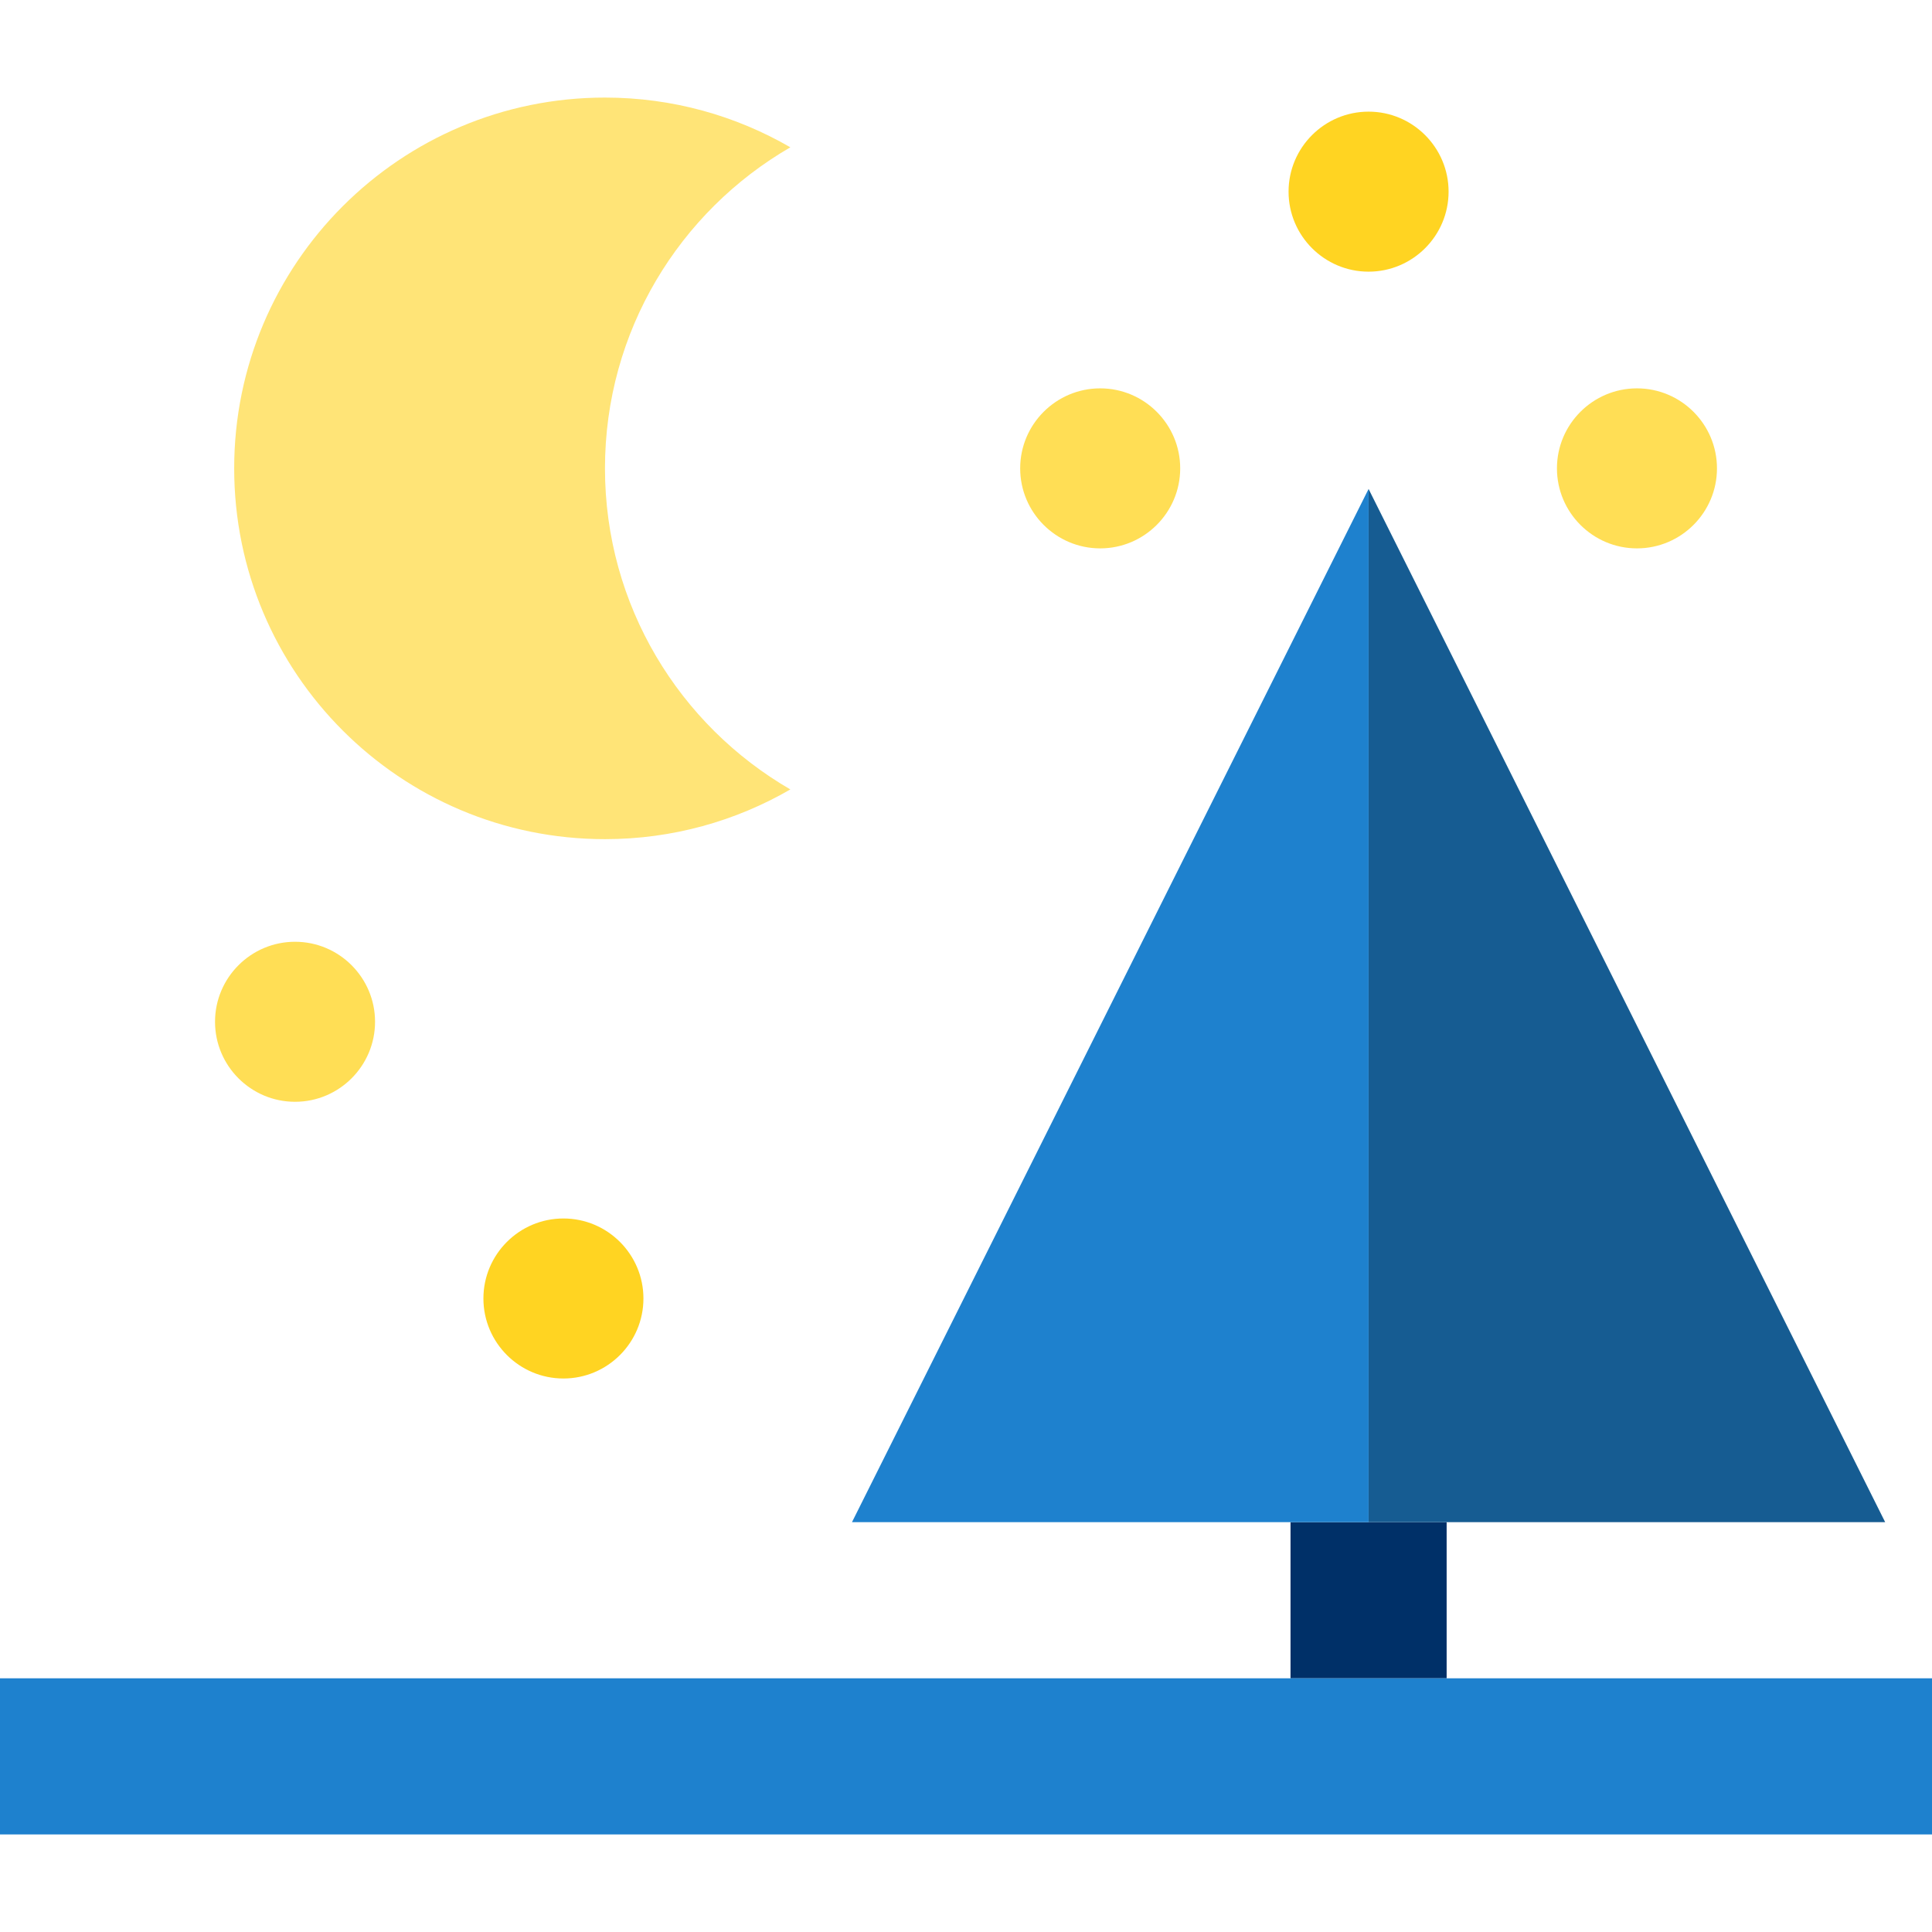 <?xml version="1.0" encoding="iso-8859-1"?>
<!-- Uploaded to: SVG Repo, www.svgrepo.com, Generator: SVG Repo Mixer Tools -->
<svg version="1.1" id="Layer_1" xmlns="http://www.w3.org/2000/svg" xmlns:xlink="http://www.w3.org/1999/xlink" 
	 viewBox="0 0 495 495" xml:space="preserve">
<g>
	<rect x="330.645" y="390" style="fill:#003068;" width="40" height="40"/>
	<polygon style="fill:#165C92;" points="350.645,390 483.005,390 350.645,125.279 	"/>
	<polygon style="fill:#1E81CE;" points="350.645,125.279 218.284,390 350.645,390 	"/>
	<rect y="430" style="fill:#1E81CE;" width="495" height="40"/>
	<path style="fill:#FFD422;" d="M350.644,69.604c11.304,0,20.5-9.196,20.5-20.5s-9.196-20.5-20.5-20.5s-20.5,9.196-20.5,20.5
		S339.34,69.604,350.644,69.604z"/>
	<path style="fill:#FFDE55;" d="M281.881,140.5c11.304,0,20.5-9.196,20.5-20.5s-9.196-20.5-20.5-20.5s-20.5,9.196-20.5,20.5
		S270.578,140.5,281.881,140.5z"/>
	<path style="fill:#FFDE55;" d="M419.407,140.5c11.304,0,20.5-9.196,20.5-20.5s-9.196-20.5-20.5-20.5s-20.5,9.196-20.5,20.5
		S408.103,140.5,419.407,140.5z"/>
	<path style="fill:#FFDE55;" d="M75.593,282.291c11.304,0,20.5-9.196,20.5-20.5s-9.196-20.5-20.5-20.5s-20.5,9.196-20.5,20.5
		S64.289,282.291,75.593,282.291z"/>
	<path style="fill:#FFD422;" d="M123.855,332.687c0,11.304,9.196,20.5,20.5,20.5s20.5-9.196,20.5-20.5s-9.196-20.5-20.5-20.5
		S123.855,321.383,123.855,332.687z"/>
	<path style="fill:#FFE477;" d="M155,215c17.31,0,33.523-4.653,47.5-12.741C174.113,185.831,155,155.157,155,120
		s19.113-65.831,47.5-82.259C188.523,29.653,172.31,25,155,25c-52.467,0-95,42.533-95,95S102.533,215,155,215z"/>
</g>
</svg>
